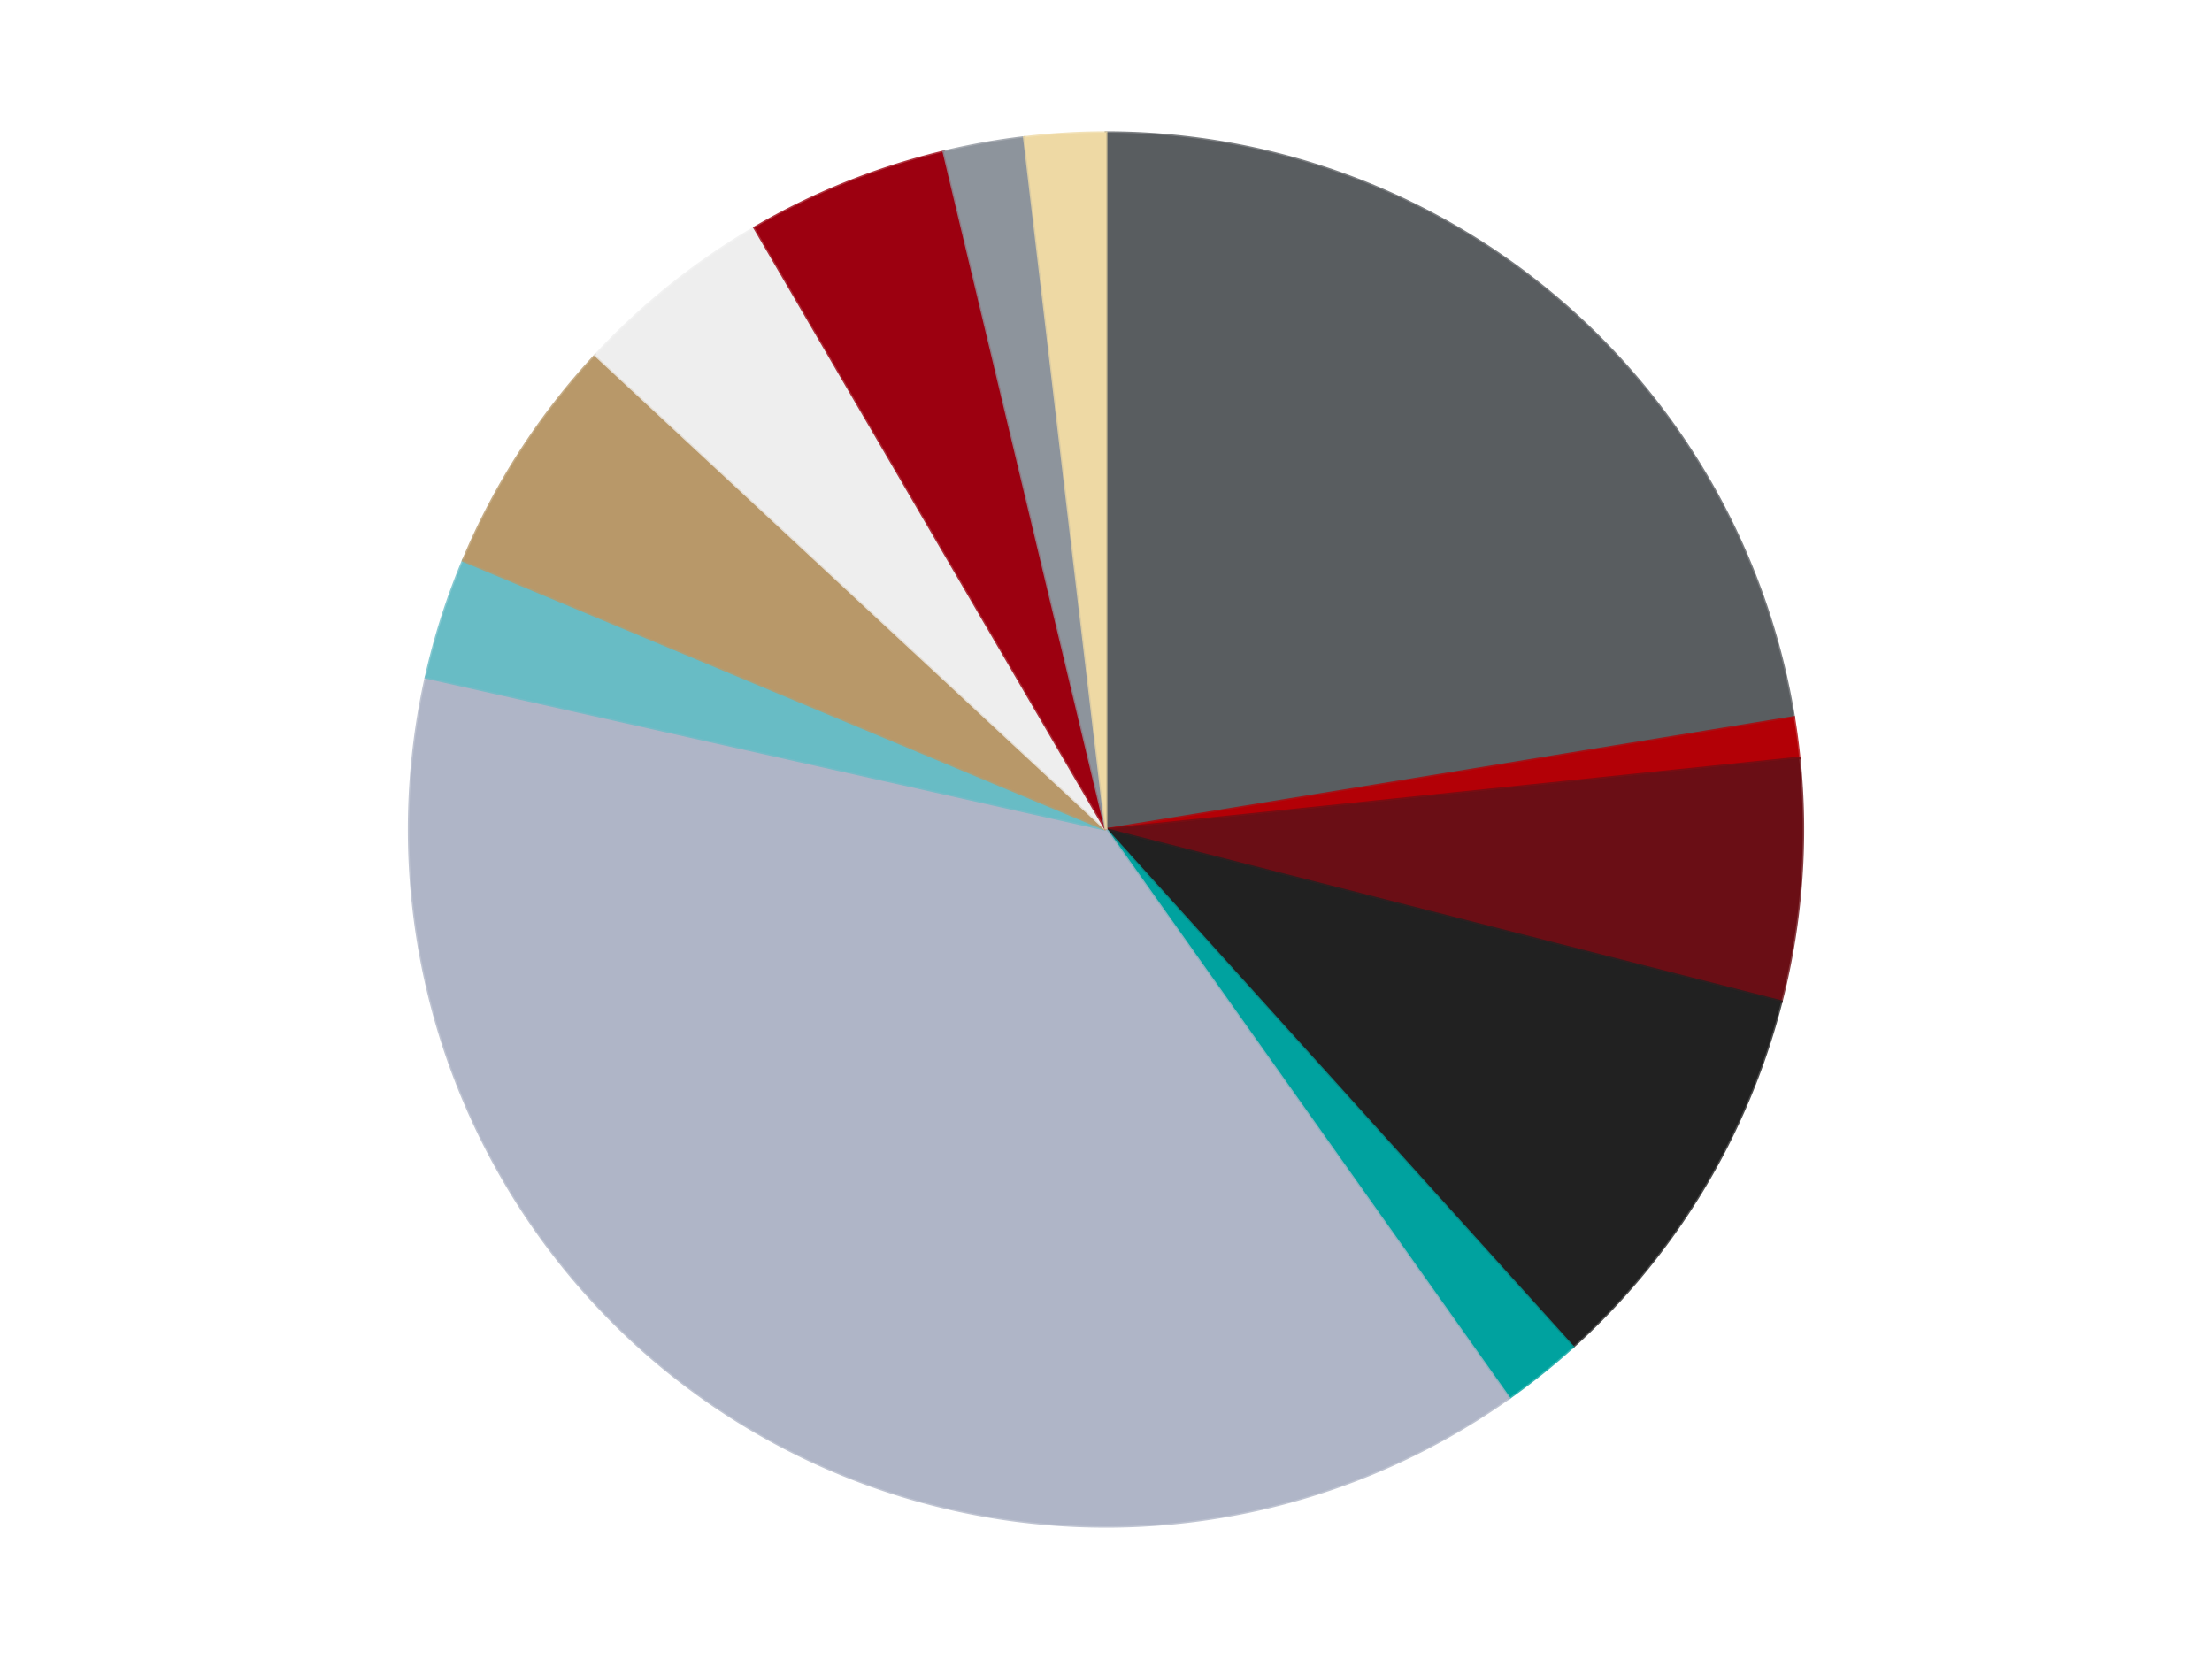 <?xml version='1.0' encoding='utf-8'?>
<svg xmlns="http://www.w3.org/2000/svg" xmlns:xlink="http://www.w3.org/1999/xlink" id="chart-c7bff2ec-46d4-4570-81c9-878a036efecf" class="pygal-chart" viewBox="0 0 800 600"><!--Generated with pygal 3.0.4 (lxml) ©Kozea 2012-2016 on 2024-07-01--><!--http://pygal.org--><!--http://github.com/Kozea/pygal--><defs><style type="text/css">#chart-c7bff2ec-46d4-4570-81c9-878a036efecf{-webkit-user-select:none;-webkit-font-smoothing:antialiased;font-family:Consolas,"Liberation Mono",Menlo,Courier,monospace}#chart-c7bff2ec-46d4-4570-81c9-878a036efecf .title{font-family:Consolas,"Liberation Mono",Menlo,Courier,monospace;font-size:16px}#chart-c7bff2ec-46d4-4570-81c9-878a036efecf .legends .legend text{font-family:Consolas,"Liberation Mono",Menlo,Courier,monospace;font-size:14px}#chart-c7bff2ec-46d4-4570-81c9-878a036efecf .axis text{font-family:Consolas,"Liberation Mono",Menlo,Courier,monospace;font-size:10px}#chart-c7bff2ec-46d4-4570-81c9-878a036efecf .axis text.major{font-family:Consolas,"Liberation Mono",Menlo,Courier,monospace;font-size:10px}#chart-c7bff2ec-46d4-4570-81c9-878a036efecf .text-overlay text.value{font-family:Consolas,"Liberation Mono",Menlo,Courier,monospace;font-size:16px}#chart-c7bff2ec-46d4-4570-81c9-878a036efecf .text-overlay text.label{font-family:Consolas,"Liberation Mono",Menlo,Courier,monospace;font-size:10px}#chart-c7bff2ec-46d4-4570-81c9-878a036efecf .tooltip{font-family:Consolas,"Liberation Mono",Menlo,Courier,monospace;font-size:14px}#chart-c7bff2ec-46d4-4570-81c9-878a036efecf text.no_data{font-family:Consolas,"Liberation Mono",Menlo,Courier,monospace;font-size:64px}
#chart-c7bff2ec-46d4-4570-81c9-878a036efecf{background-color:transparent}#chart-c7bff2ec-46d4-4570-81c9-878a036efecf path,#chart-c7bff2ec-46d4-4570-81c9-878a036efecf line,#chart-c7bff2ec-46d4-4570-81c9-878a036efecf rect,#chart-c7bff2ec-46d4-4570-81c9-878a036efecf circle{-webkit-transition:150ms;-moz-transition:150ms;transition:150ms}#chart-c7bff2ec-46d4-4570-81c9-878a036efecf .graph &gt; .background{fill:transparent}#chart-c7bff2ec-46d4-4570-81c9-878a036efecf .plot &gt; .background{fill:transparent}#chart-c7bff2ec-46d4-4570-81c9-878a036efecf .graph{fill:rgba(0,0,0,.87)}#chart-c7bff2ec-46d4-4570-81c9-878a036efecf text.no_data{fill:rgba(0,0,0,1)}#chart-c7bff2ec-46d4-4570-81c9-878a036efecf .title{fill:rgba(0,0,0,1)}#chart-c7bff2ec-46d4-4570-81c9-878a036efecf .legends .legend text{fill:rgba(0,0,0,.87)}#chart-c7bff2ec-46d4-4570-81c9-878a036efecf .legends .legend:hover text{fill:rgba(0,0,0,1)}#chart-c7bff2ec-46d4-4570-81c9-878a036efecf .axis .line{stroke:rgba(0,0,0,1)}#chart-c7bff2ec-46d4-4570-81c9-878a036efecf .axis .guide.line{stroke:rgba(0,0,0,.54)}#chart-c7bff2ec-46d4-4570-81c9-878a036efecf .axis .major.line{stroke:rgba(0,0,0,.87)}#chart-c7bff2ec-46d4-4570-81c9-878a036efecf .axis text.major{fill:rgba(0,0,0,1)}#chart-c7bff2ec-46d4-4570-81c9-878a036efecf .axis.y .guides:hover .guide.line,#chart-c7bff2ec-46d4-4570-81c9-878a036efecf .line-graph .axis.x .guides:hover .guide.line,#chart-c7bff2ec-46d4-4570-81c9-878a036efecf .stackedline-graph .axis.x .guides:hover .guide.line,#chart-c7bff2ec-46d4-4570-81c9-878a036efecf .xy-graph .axis.x .guides:hover .guide.line{stroke:rgba(0,0,0,1)}#chart-c7bff2ec-46d4-4570-81c9-878a036efecf .axis .guides:hover text{fill:rgba(0,0,0,1)}#chart-c7bff2ec-46d4-4570-81c9-878a036efecf .reactive{fill-opacity:1.0;stroke-opacity:.8;stroke-width:1}#chart-c7bff2ec-46d4-4570-81c9-878a036efecf .ci{stroke:rgba(0,0,0,.87)}#chart-c7bff2ec-46d4-4570-81c9-878a036efecf .reactive.active,#chart-c7bff2ec-46d4-4570-81c9-878a036efecf .active .reactive{fill-opacity:0.6;stroke-opacity:.9;stroke-width:4}#chart-c7bff2ec-46d4-4570-81c9-878a036efecf .ci .reactive.active{stroke-width:1.5}#chart-c7bff2ec-46d4-4570-81c9-878a036efecf .series text{fill:rgba(0,0,0,1)}#chart-c7bff2ec-46d4-4570-81c9-878a036efecf .tooltip rect{fill:transparent;stroke:rgba(0,0,0,1);-webkit-transition:opacity 150ms;-moz-transition:opacity 150ms;transition:opacity 150ms}#chart-c7bff2ec-46d4-4570-81c9-878a036efecf .tooltip .label{fill:rgba(0,0,0,.87)}#chart-c7bff2ec-46d4-4570-81c9-878a036efecf .tooltip .label{fill:rgba(0,0,0,.87)}#chart-c7bff2ec-46d4-4570-81c9-878a036efecf .tooltip .legend{font-size:.8em;fill:rgba(0,0,0,.54)}#chart-c7bff2ec-46d4-4570-81c9-878a036efecf .tooltip .x_label{font-size:.6em;fill:rgba(0,0,0,1)}#chart-c7bff2ec-46d4-4570-81c9-878a036efecf .tooltip .xlink{font-size:.5em;text-decoration:underline}#chart-c7bff2ec-46d4-4570-81c9-878a036efecf .tooltip .value{font-size:1.5em}#chart-c7bff2ec-46d4-4570-81c9-878a036efecf .bound{font-size:.5em}#chart-c7bff2ec-46d4-4570-81c9-878a036efecf .max-value{font-size:.75em;fill:rgba(0,0,0,.54)}#chart-c7bff2ec-46d4-4570-81c9-878a036efecf .map-element{fill:transparent;stroke:rgba(0,0,0,.54) !important}#chart-c7bff2ec-46d4-4570-81c9-878a036efecf .map-element .reactive{fill-opacity:inherit;stroke-opacity:inherit}#chart-c7bff2ec-46d4-4570-81c9-878a036efecf .color-0,#chart-c7bff2ec-46d4-4570-81c9-878a036efecf .color-0 a:visited{stroke:#F44336;fill:#F44336}#chart-c7bff2ec-46d4-4570-81c9-878a036efecf .color-1,#chart-c7bff2ec-46d4-4570-81c9-878a036efecf .color-1 a:visited{stroke:#3F51B5;fill:#3F51B5}#chart-c7bff2ec-46d4-4570-81c9-878a036efecf .color-2,#chart-c7bff2ec-46d4-4570-81c9-878a036efecf .color-2 a:visited{stroke:#009688;fill:#009688}#chart-c7bff2ec-46d4-4570-81c9-878a036efecf .color-3,#chart-c7bff2ec-46d4-4570-81c9-878a036efecf .color-3 a:visited{stroke:#FFC107;fill:#FFC107}#chart-c7bff2ec-46d4-4570-81c9-878a036efecf .color-4,#chart-c7bff2ec-46d4-4570-81c9-878a036efecf .color-4 a:visited{stroke:#FF5722;fill:#FF5722}#chart-c7bff2ec-46d4-4570-81c9-878a036efecf .color-5,#chart-c7bff2ec-46d4-4570-81c9-878a036efecf .color-5 a:visited{stroke:#9C27B0;fill:#9C27B0}#chart-c7bff2ec-46d4-4570-81c9-878a036efecf .color-6,#chart-c7bff2ec-46d4-4570-81c9-878a036efecf .color-6 a:visited{stroke:#03A9F4;fill:#03A9F4}#chart-c7bff2ec-46d4-4570-81c9-878a036efecf .color-7,#chart-c7bff2ec-46d4-4570-81c9-878a036efecf .color-7 a:visited{stroke:#8BC34A;fill:#8BC34A}#chart-c7bff2ec-46d4-4570-81c9-878a036efecf .color-8,#chart-c7bff2ec-46d4-4570-81c9-878a036efecf .color-8 a:visited{stroke:#FF9800;fill:#FF9800}#chart-c7bff2ec-46d4-4570-81c9-878a036efecf .color-9,#chart-c7bff2ec-46d4-4570-81c9-878a036efecf .color-9 a:visited{stroke:#E91E63;fill:#E91E63}#chart-c7bff2ec-46d4-4570-81c9-878a036efecf .color-10,#chart-c7bff2ec-46d4-4570-81c9-878a036efecf .color-10 a:visited{stroke:#2196F3;fill:#2196F3}#chart-c7bff2ec-46d4-4570-81c9-878a036efecf .color-11,#chart-c7bff2ec-46d4-4570-81c9-878a036efecf .color-11 a:visited{stroke:#4CAF50;fill:#4CAF50}#chart-c7bff2ec-46d4-4570-81c9-878a036efecf .text-overlay .color-0 text{fill:black}#chart-c7bff2ec-46d4-4570-81c9-878a036efecf .text-overlay .color-1 text{fill:black}#chart-c7bff2ec-46d4-4570-81c9-878a036efecf .text-overlay .color-2 text{fill:black}#chart-c7bff2ec-46d4-4570-81c9-878a036efecf .text-overlay .color-3 text{fill:black}#chart-c7bff2ec-46d4-4570-81c9-878a036efecf .text-overlay .color-4 text{fill:black}#chart-c7bff2ec-46d4-4570-81c9-878a036efecf .text-overlay .color-5 text{fill:black}#chart-c7bff2ec-46d4-4570-81c9-878a036efecf .text-overlay .color-6 text{fill:black}#chart-c7bff2ec-46d4-4570-81c9-878a036efecf .text-overlay .color-7 text{fill:black}#chart-c7bff2ec-46d4-4570-81c9-878a036efecf .text-overlay .color-8 text{fill:black}#chart-c7bff2ec-46d4-4570-81c9-878a036efecf .text-overlay .color-9 text{fill:black}#chart-c7bff2ec-46d4-4570-81c9-878a036efecf .text-overlay .color-10 text{fill:black}#chart-c7bff2ec-46d4-4570-81c9-878a036efecf .text-overlay .color-11 text{fill:black}
#chart-c7bff2ec-46d4-4570-81c9-878a036efecf text.no_data{text-anchor:middle}#chart-c7bff2ec-46d4-4570-81c9-878a036efecf .guide.line{fill:none}#chart-c7bff2ec-46d4-4570-81c9-878a036efecf .centered{text-anchor:middle}#chart-c7bff2ec-46d4-4570-81c9-878a036efecf .title{text-anchor:middle}#chart-c7bff2ec-46d4-4570-81c9-878a036efecf .legends .legend text{fill-opacity:1}#chart-c7bff2ec-46d4-4570-81c9-878a036efecf .axis.x text{text-anchor:middle}#chart-c7bff2ec-46d4-4570-81c9-878a036efecf .axis.x:not(.web) text[transform]{text-anchor:start}#chart-c7bff2ec-46d4-4570-81c9-878a036efecf .axis.x:not(.web) text[transform].backwards{text-anchor:end}#chart-c7bff2ec-46d4-4570-81c9-878a036efecf .axis.y text{text-anchor:end}#chart-c7bff2ec-46d4-4570-81c9-878a036efecf .axis.y text[transform].backwards{text-anchor:start}#chart-c7bff2ec-46d4-4570-81c9-878a036efecf .axis.y2 text{text-anchor:start}#chart-c7bff2ec-46d4-4570-81c9-878a036efecf .axis.y2 text[transform].backwards{text-anchor:end}#chart-c7bff2ec-46d4-4570-81c9-878a036efecf .axis .guide.line{stroke-dasharray:4,4;stroke:black}#chart-c7bff2ec-46d4-4570-81c9-878a036efecf .axis .major.guide.line{stroke-dasharray:6,6;stroke:black}#chart-c7bff2ec-46d4-4570-81c9-878a036efecf .horizontal .axis.y .guide.line,#chart-c7bff2ec-46d4-4570-81c9-878a036efecf .horizontal .axis.y2 .guide.line,#chart-c7bff2ec-46d4-4570-81c9-878a036efecf .vertical .axis.x .guide.line{opacity:0}#chart-c7bff2ec-46d4-4570-81c9-878a036efecf .horizontal .axis.always_show .guide.line,#chart-c7bff2ec-46d4-4570-81c9-878a036efecf .vertical .axis.always_show .guide.line{opacity:1 !important}#chart-c7bff2ec-46d4-4570-81c9-878a036efecf .axis.y .guides:hover .guide.line,#chart-c7bff2ec-46d4-4570-81c9-878a036efecf .axis.y2 .guides:hover .guide.line,#chart-c7bff2ec-46d4-4570-81c9-878a036efecf .axis.x .guides:hover .guide.line{opacity:1}#chart-c7bff2ec-46d4-4570-81c9-878a036efecf .axis .guides:hover text{opacity:1}#chart-c7bff2ec-46d4-4570-81c9-878a036efecf .nofill{fill:none}#chart-c7bff2ec-46d4-4570-81c9-878a036efecf .subtle-fill{fill-opacity:.2}#chart-c7bff2ec-46d4-4570-81c9-878a036efecf .dot{stroke-width:1px;fill-opacity:1;stroke-opacity:1}#chart-c7bff2ec-46d4-4570-81c9-878a036efecf .dot.active{stroke-width:5px}#chart-c7bff2ec-46d4-4570-81c9-878a036efecf .dot.negative{fill:transparent}#chart-c7bff2ec-46d4-4570-81c9-878a036efecf text,#chart-c7bff2ec-46d4-4570-81c9-878a036efecf tspan{stroke:none !important}#chart-c7bff2ec-46d4-4570-81c9-878a036efecf .series text.active{opacity:1}#chart-c7bff2ec-46d4-4570-81c9-878a036efecf .tooltip rect{fill-opacity:.95;stroke-width:.5}#chart-c7bff2ec-46d4-4570-81c9-878a036efecf .tooltip text{fill-opacity:1}#chart-c7bff2ec-46d4-4570-81c9-878a036efecf .showable{visibility:hidden}#chart-c7bff2ec-46d4-4570-81c9-878a036efecf .showable.shown{visibility:visible}#chart-c7bff2ec-46d4-4570-81c9-878a036efecf .gauge-background{fill:rgba(229,229,229,1);stroke:none}#chart-c7bff2ec-46d4-4570-81c9-878a036efecf .bg-lines{stroke:transparent;stroke-width:2px}</style><script type="text/javascript">window.pygal = window.pygal || {};window.pygal.config = window.pygal.config || {};window.pygal.config['c7bff2ec-46d4-4570-81c9-878a036efecf'] = {"allow_interruptions": false, "box_mode": "extremes", "classes": ["pygal-chart"], "css": ["file://style.css", "file://graph.css"], "defs": [], "disable_xml_declaration": false, "dots_size": 2.5, "dynamic_print_values": false, "explicit_size": false, "fill": false, "force_uri_protocol": "https", "formatter": null, "half_pie": false, "height": 600, "include_x_axis": false, "inner_radius": 0, "interpolate": null, "interpolation_parameters": {}, "interpolation_precision": 250, "inverse_y_axis": false, "js": ["//kozea.github.io/pygal.js/2.0.x/pygal-tooltips.min.js"], "legend_at_bottom": false, "legend_at_bottom_columns": null, "legend_box_size": 12, "logarithmic": false, "margin": 20, "margin_bottom": null, "margin_left": null, "margin_right": null, "margin_top": null, "max_scale": 16, "min_scale": 4, "missing_value_fill_truncation": "x", "no_data_text": "No data", "no_prefix": false, "order_min": null, "pretty_print": false, "print_labels": false, "print_values": false, "print_values_position": "center", "print_zeroes": true, "range": null, "rounded_bars": null, "secondary_range": null, "show_dots": true, "show_legend": false, "show_minor_x_labels": true, "show_minor_y_labels": true, "show_only_major_dots": false, "show_x_guides": false, "show_x_labels": true, "show_y_guides": true, "show_y_labels": true, "spacing": 10, "stack_from_top": false, "strict": false, "stroke": true, "stroke_style": null, "style": {"background": "transparent", "ci_colors": [], "colors": ["#F44336", "#3F51B5", "#009688", "#FFC107", "#FF5722", "#9C27B0", "#03A9F4", "#8BC34A", "#FF9800", "#E91E63", "#2196F3", "#4CAF50", "#FFEB3B", "#673AB7", "#00BCD4", "#CDDC39", "#9E9E9E", "#607D8B"], "dot_opacity": "1", "font_family": "Consolas, \"Liberation Mono\", Menlo, Courier, monospace", "foreground": "rgba(0, 0, 0, .87)", "foreground_strong": "rgba(0, 0, 0, 1)", "foreground_subtle": "rgba(0, 0, 0, .54)", "guide_stroke_color": "black", "guide_stroke_dasharray": "4,4", "label_font_family": "Consolas, \"Liberation Mono\", Menlo, Courier, monospace", "label_font_size": 10, "legend_font_family": "Consolas, \"Liberation Mono\", Menlo, Courier, monospace", "legend_font_size": 14, "major_guide_stroke_color": "black", "major_guide_stroke_dasharray": "6,6", "major_label_font_family": "Consolas, \"Liberation Mono\", Menlo, Courier, monospace", "major_label_font_size": 10, "no_data_font_family": "Consolas, \"Liberation Mono\", Menlo, Courier, monospace", "no_data_font_size": 64, "opacity": "1.0", "opacity_hover": "0.6", "plot_background": "transparent", "stroke_opacity": ".8", "stroke_opacity_hover": ".9", "stroke_width": "1", "stroke_width_hover": "4", "title_font_family": "Consolas, \"Liberation Mono\", Menlo, Courier, monospace", "title_font_size": 16, "tooltip_font_family": "Consolas, \"Liberation Mono\", Menlo, Courier, monospace", "tooltip_font_size": 14, "transition": "150ms", "value_background": "rgba(229, 229, 229, 1)", "value_colors": [], "value_font_family": "Consolas, \"Liberation Mono\", Menlo, Courier, monospace", "value_font_size": 16, "value_label_font_family": "Consolas, \"Liberation Mono\", Menlo, Courier, monospace", "value_label_font_size": 10}, "title": null, "tooltip_border_radius": 0, "tooltip_fancy_mode": true, "truncate_label": null, "truncate_legend": null, "width": 800, "x_label_rotation": 0, "x_labels": null, "x_labels_major": null, "x_labels_major_count": null, "x_labels_major_every": null, "x_title": null, "xrange": null, "y_label_rotation": 0, "y_labels": null, "y_labels_major": null, "y_labels_major_count": null, "y_labels_major_every": null, "y_title": null, "zero": 0, "legends": ["Dark Bluish Gray", "Red", "Dark Red", "Black", "Dark Turquoise", "Light Bluish Gray", "Trans-Light Blue", "Dark Tan", "Trans-Clear", "Trans-Red", "Flat Silver", "Tan"]}</script><script type="text/javascript" xlink:href="https://kozea.github.io/pygal.js/2.0.x/pygal-tooltips.min.js"/></defs><title>Pygal</title><g class="graph pie-graph vertical"><rect x="0" y="0" width="800" height="600" class="background"/><g transform="translate(20, 20)" class="plot"><rect x="0" y="0" width="760" height="560" class="background"/><g class="series serie-0 color-0"><g class="slices"><g class="slice" style="fill: #595D60; stroke: #595D60"><path d="M380 28 A252 252 0 0 1 628.721 239.483 L380 280 A0 0 0 0 0 380 280 z" class="slice reactive tooltip-trigger"/><desc class="value">24</desc><desc class="x centered">461.619274825909</desc><desc class="y centered">184.0088859482674</desc></g></g></g><g class="series serie-1 color-1"><g class="slices"><g class="slice" style="fill: #B30006; stroke: #B30006"><path d="M628.721 239.483 A252 252 0 0 1 630.671 254.149 L380 280 A0 0 0 0 0 380 280 z" class="slice reactive tooltip-trigger"/><desc class="value">1</desc><desc class="x centered">504.90183928553904</desc><desc class="y centered">263.40088728005685</desc></g></g></g><g class="series serie-2 color-2"><g class="slices"><g class="slice" style="fill: #6A0E15; stroke: #6A0E15"><path d="M630.671 254.149 A252 252 0 0 1 624.193 342.24 L380 280 A0 0 0 0 0 380 280 z" class="slice reactive tooltip-trigger"/><desc class="value">6</desc><desc class="x centered">505.6607203927264</desc><desc class="y centered">289.2403111625655</desc></g></g></g><g class="series serie-3 color-3"><g class="slices"><g class="slice" style="fill: #212121; stroke: #212121"><path d="M624.193 342.24 A252 252 0 0 1 548.804 467.107 L380 280 A0 0 0 0 0 380 280 z" class="slice reactive tooltip-trigger"/><desc class="value">10</desc><desc class="x centered">487.86522817906115</desc><desc class="y centered">345.1236711947283</desc></g></g></g><g class="series serie-4 color-4"><g class="slices"><g class="slice" style="fill: #00A29F; stroke: #00A29F"><path d="M548.804 467.107 A252 252 0 0 1 525.717 485.598 L380 280 A0 0 0 0 0 380 280 z" class="slice reactive tooltip-trigger"/><desc class="value">2</desc><desc class="x centered">458.7661380504354</desc><desc class="y centered">378.3457955208038</desc></g></g></g><g class="series serie-5 color-5"><g class="slices"><g class="slice" style="fill: #AFB5C7; stroke: #AFB5C7"><path d="M525.717 485.598 A252 252 0 0 1 134.085 224.956 L380 280 A0 0 0 0 0 380 280 z" class="slice reactive tooltip-trigger"/><desc class="value">41</desc><desc class="x centered">310.19051692810984</desc><desc class="y centered">384.89345105027047</desc></g></g></g><g class="series serie-6 color-6"><g class="slices"><g class="slice" style="fill: #68BCC5; stroke: #68BCC5"><path d="M134.085 224.956 A252 252 0 0 1 147.538 182.71 L380 280 A0 0 0 0 0 380 280 z" class="slice reactive tooltip-trigger"/><desc class="value">3</desc><desc class="x centered">259.9403079871959</desc><desc class="y centered">241.7682023207039</desc></g></g></g><g class="series serie-7 color-7"><g class="slices"><g class="slice" style="fill: #B89869; stroke: #B89869"><path d="M147.538 182.71 A252 252 0 0 1 195.391 108.467 L380 280 A0 0 0 0 0 380 280 z" class="slice reactive tooltip-trigger"/><desc class="value">6</desc><desc class="x centered">274.09306156282025</desc><desc class="y centered">211.73785535991837</desc></g></g></g><g class="series serie-8 color-8"><g class="slices"><g class="slice" style="fill: #EEEEEE; stroke: #EEEEEE"><path d="M195.391 108.467 A252 252 0 0 1 252.934 62.381 L380 280 A0 0 0 0 0 380 280 z" class="slice reactive tooltip-trigger"/><desc class="value">5</desc><desc class="x centered">301.2338619495645</desc><desc class="y centered">181.65420447919627</desc></g></g></g><g class="series serie-9 color-9"><g class="slices"><g class="slice" style="fill: #9C0010; stroke: #9C0010"><path d="M252.934 62.381 A252 252 0 0 1 321.352 34.92 L380 280 A0 0 0 0 0 380 280 z" class="slice reactive tooltip-trigger"/><desc class="value">5</desc><desc class="x centered">333.0664749954808</desc><desc class="y centered">163.06735173335818</desc></g></g></g><g class="series serie-10 color-10"><g class="slices"><g class="slice" style="fill: #8D949C; stroke: #8D949C"><path d="M321.352 34.92 A252 252 0 0 1 350.472 29.736 L380 280 A0 0 0 0 0 380 280 z" class="slice reactive tooltip-trigger"/><desc class="value">2</desc><desc class="x centered">357.91795644051973</desc><desc class="y centered">155.9500771776249</desc></g></g></g><g class="series serie-11 color-11"><g class="slices"><g class="slice" style="fill: #EED9A4; stroke: #EED9A4"><path d="M350.472 29.736 A252 252 0 0 1 380 28 L380 280 A0 0 0 0 0 380 280 z" class="slice reactive tooltip-trigger"/><desc class="value">2</desc><desc class="x centered">372.6053602976744</desc><desc class="y centered">154.21717405117346</desc></g></g></g></g><g class="titles"/><g transform="translate(20, 20)" class="plot overlay"><g class="series serie-0 color-0"/><g class="series serie-1 color-1"/><g class="series serie-2 color-2"/><g class="series serie-3 color-3"/><g class="series serie-4 color-4"/><g class="series serie-5 color-5"/><g class="series serie-6 color-6"/><g class="series serie-7 color-7"/><g class="series serie-8 color-8"/><g class="series serie-9 color-9"/><g class="series serie-10 color-10"/><g class="series serie-11 color-11"/></g><g transform="translate(20, 20)" class="plot text-overlay"><g class="series serie-0 color-0"/><g class="series serie-1 color-1"/><g class="series serie-2 color-2"/><g class="series serie-3 color-3"/><g class="series serie-4 color-4"/><g class="series serie-5 color-5"/><g class="series serie-6 color-6"/><g class="series serie-7 color-7"/><g class="series serie-8 color-8"/><g class="series serie-9 color-9"/><g class="series serie-10 color-10"/><g class="series serie-11 color-11"/></g><g transform="translate(20, 20)" class="plot tooltip-overlay"><g transform="translate(0 0)" style="opacity: 0" class="tooltip"><rect rx="0" ry="0" width="0" height="0" class="tooltip-box"/><g class="text"/></g></g></g></svg>